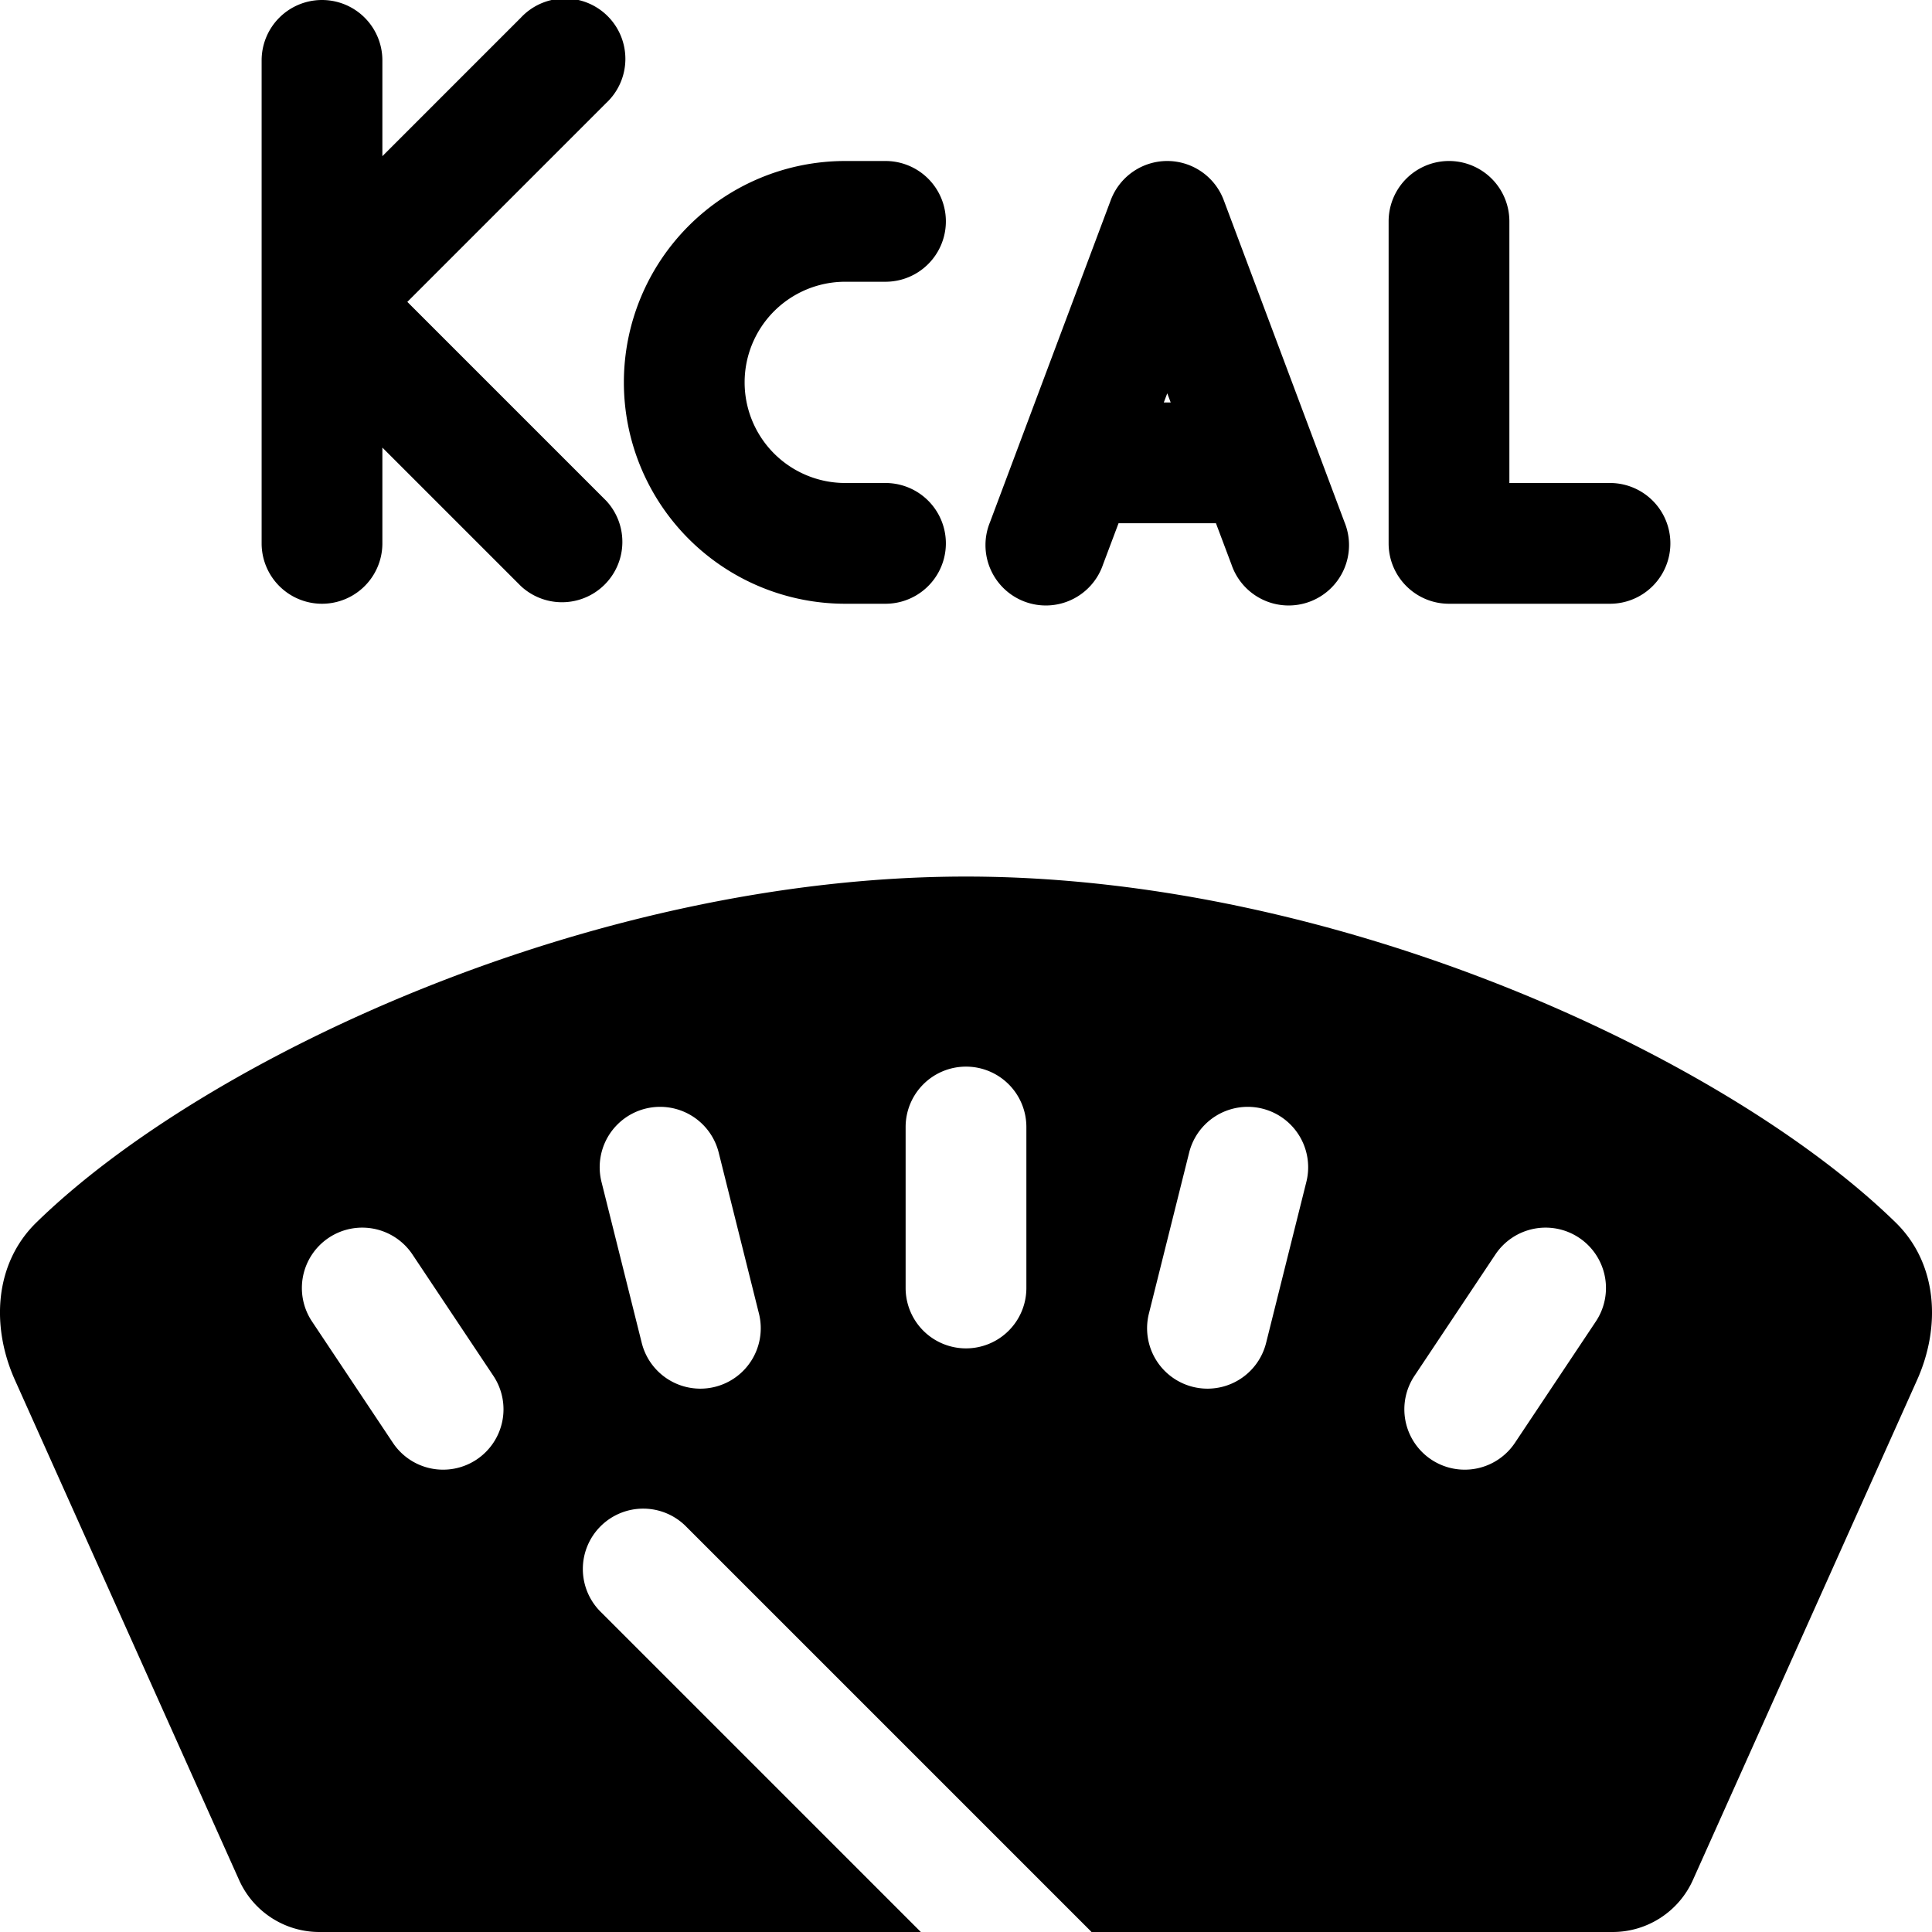 <svg xmlns="http://www.w3.org/2000/svg" fill="none" viewBox="0 0 24 24"><path fill="#000000" fill-rule="evenodd" d="M4 0a0.75 0.75 0 0 1 0.75 0.75v1.19L6.47 0.22a0.75 0.75 0 1 1 1.06 1.06L5.06 3.75l2.47 2.47a0.75 0.75 0 0 1 -1.06 1.06L4.75 5.56v1.19a0.75 0.75 0 0 1 -1.5 0v-6A0.75 0.75 0 0 1 4 0ZM0.185 17.142l2.785 6.212c0.176 0.393 0.566 0.646 0.997 0.646h7.472l-3.97 -3.97a0.75 0.75 0 1 1 1.061 -1.06l5 5a0.553 0.553 0 0 1 0.017 0.017l0.012 0.013h6.474c0.43 0 0.821 -0.253 0.997 -0.646l2.785 -6.212c0.298 -0.665 0.255 -1.447 -0.267 -1.956 -2.077 -2.028 -6.887 -4.297 -11.548 -4.297 -4.66 0 -9.471 2.269 -11.548 4.297 -0.522 0.509 -0.565 1.291 -0.267 1.956ZM12 13.25a0.75 0.75 0 0 1 0.75 0.75v2a0.75 0.75 0 0 1 -1.5 0v-2a0.75 0.75 0 0 1 0.75 -0.75Zm-3.072 1.068a0.75 0.75 0 0 0 -1.456 0.364l0.5 2a0.75 0.75 0 0 0 1.456 -0.364l-0.5 -2Zm-4.844 1.058a0.75 0.75 0 0 1 1.04 0.208l1 1.5a0.75 0.75 0 1 1 -1.248 0.832l-1 -1.5a0.75 0.75 0 0 1 0.208 -1.04Zm10.688 -1.058a0.75 0.75 0 0 1 1.456 0.364l-0.5 2a0.75 0.75 0 0 1 -1.456 -0.364l0.5 -2Zm4.844 1.058a0.75 0.75 0 0 0 -1.04 0.208l-1 1.5a0.75 0.75 0 1 0 1.248 0.832l1 -1.5a0.75 0.75 0 0 0 -0.208 -1.04ZM10.5 2a2.75 2.75 0 0 0 0 5.5h0.5A0.75 0.75 0 0 0 11 6h-0.5a1.25 1.25 0 1 1 0 -2.5h0.5A0.75 0.75 0 0 0 11 2h-0.5Zm4 0a0.75 0.75 0 0 1 0.702 0.487l1.125 3 0.375 1a0.75 0.75 0 1 1 -1.404 0.526l-0.193 -0.513h-1.21l-0.193 0.513a0.75 0.75 0 1 1 -1.404 -0.526l0.375 -1 1.125 -3A0.75 0.75 0 0 1 14.5 2Zm0.043 3 -0.043 -0.114 -0.043 0.114h0.086Zm4.207 -2.25a0.75 0.75 0 0 0 -1.5 0v4c0 0.414 0.336 0.75 0.75 0.75h2A0.75 0.75 0 0 0 20 6h-1.25V2.75Z" clip-rule="evenodd" stroke-width="1"></path></svg>